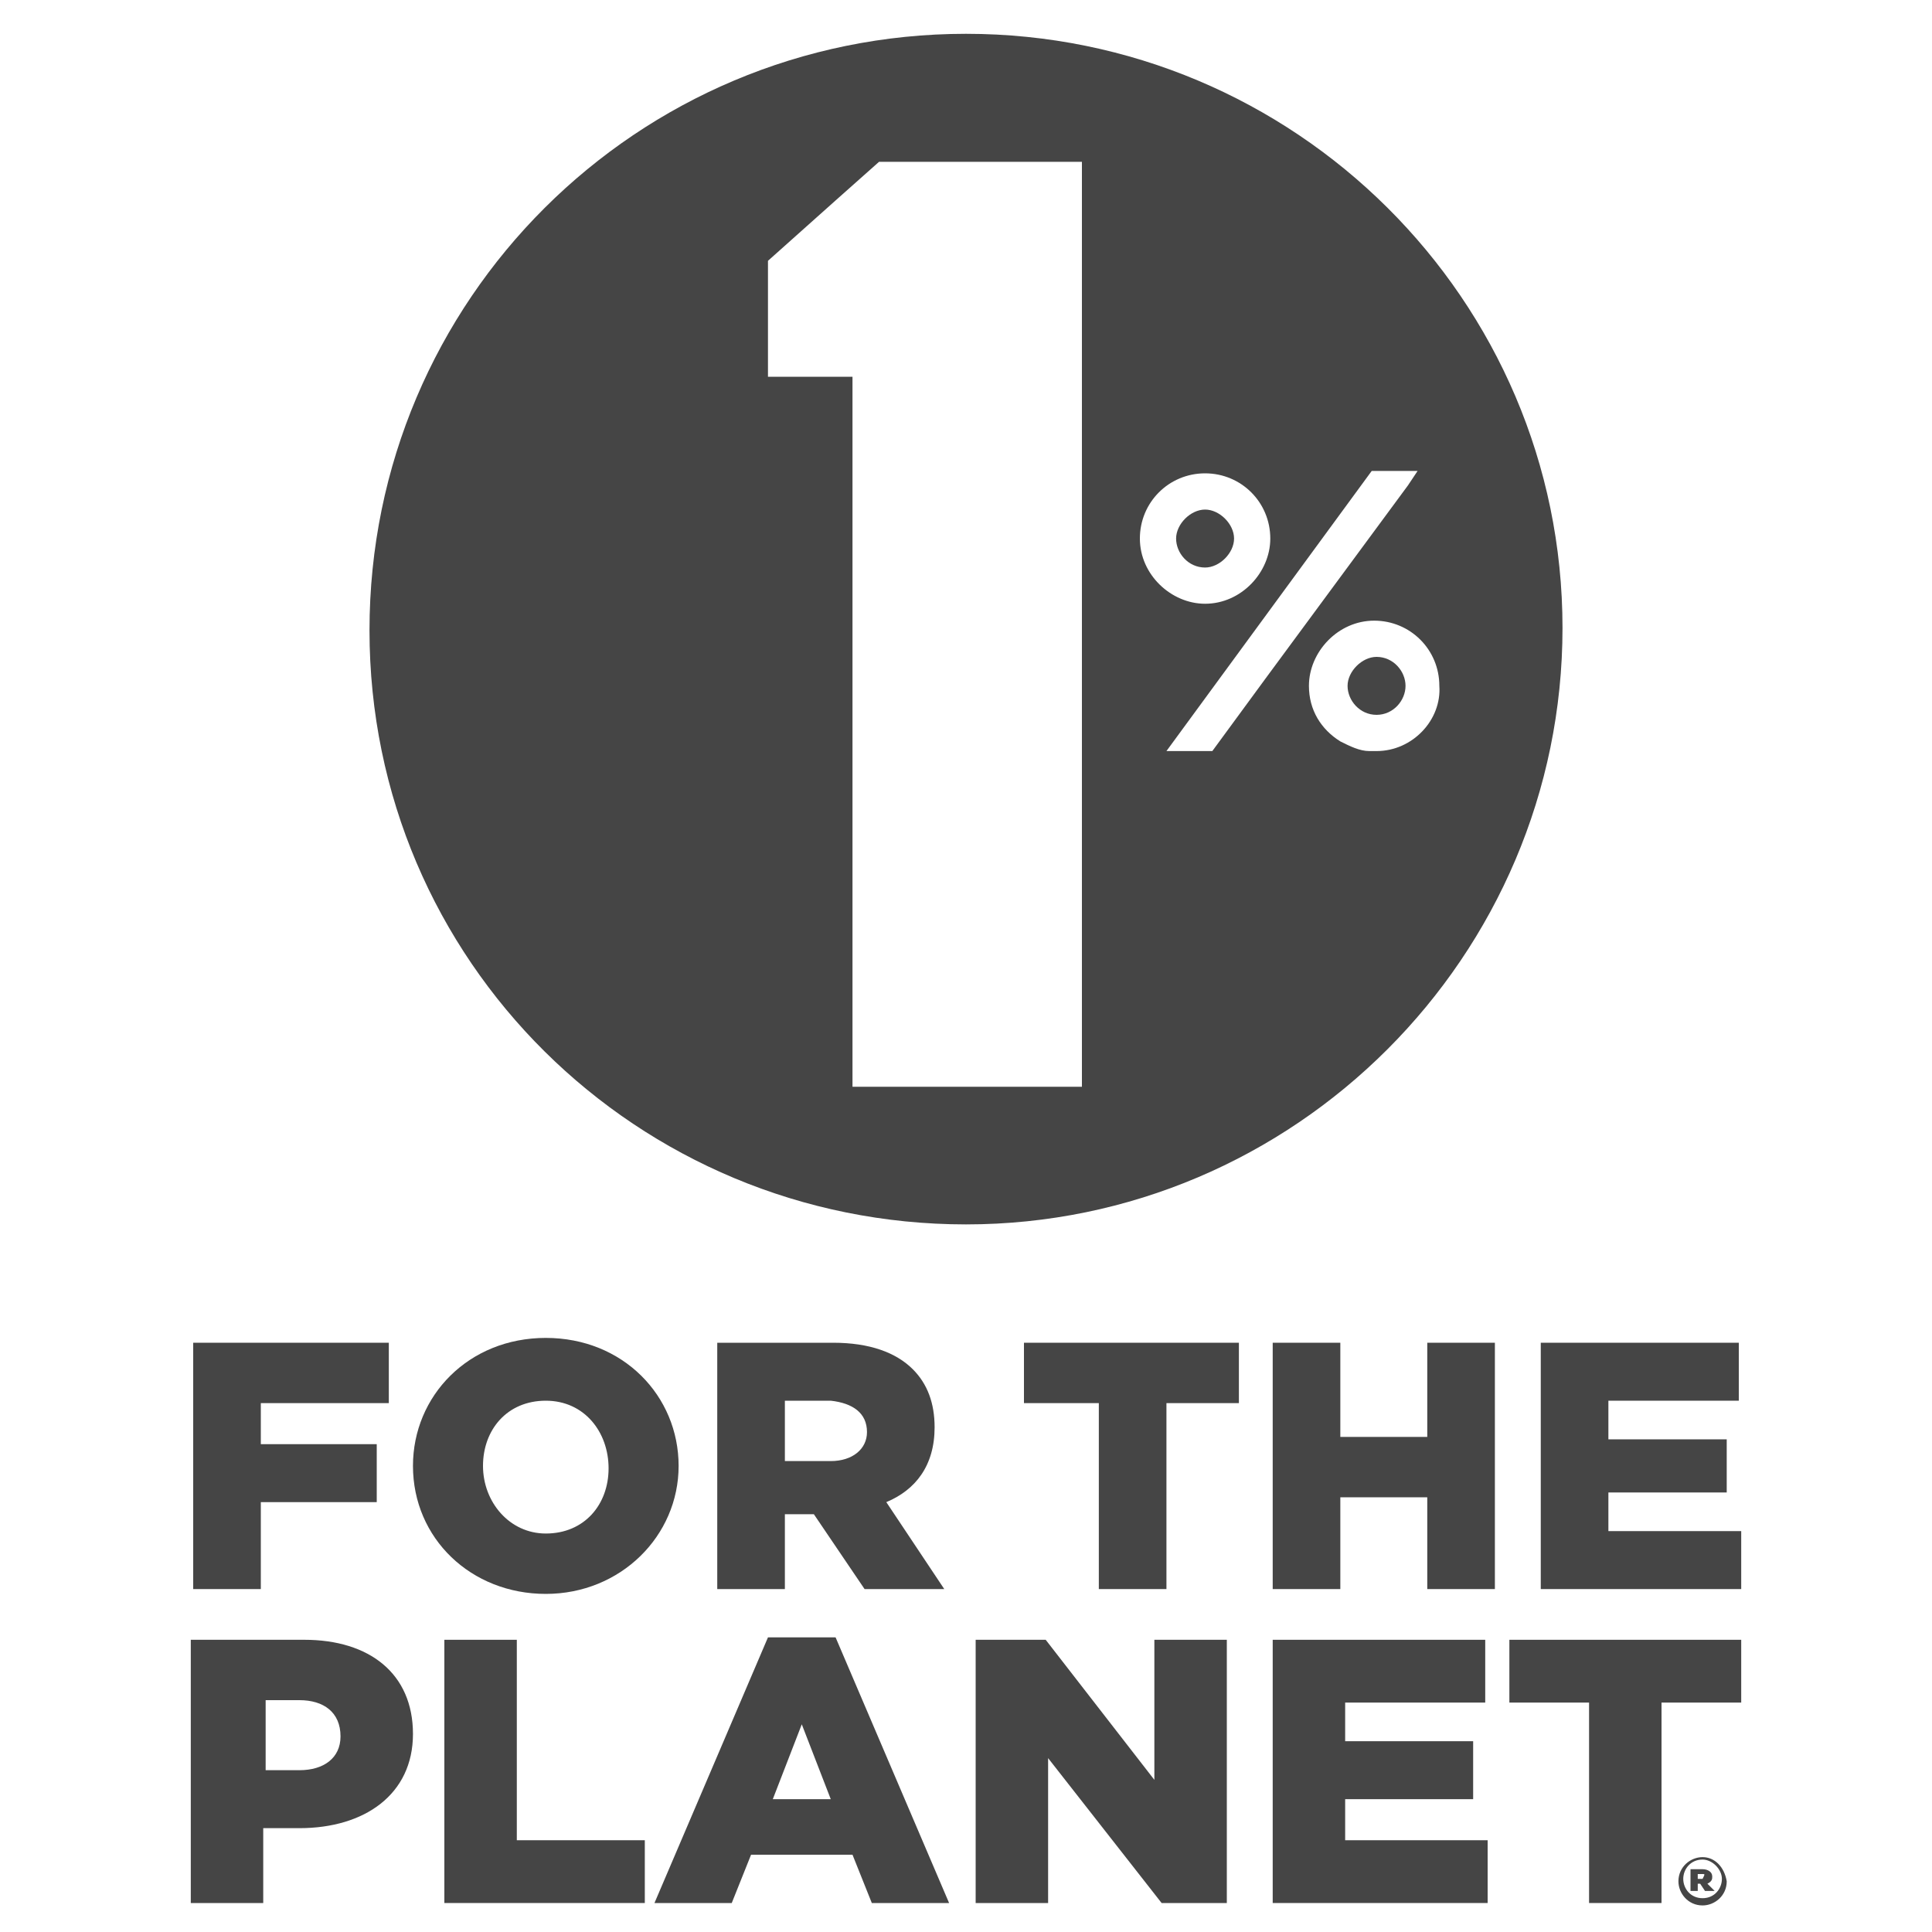 <?xml version="1.0" encoding="utf-8"?>
<!-- Generator: Adobe Illustrator 26.2.1, SVG Export Plug-In . SVG Version: 6.00 Build 0)  -->
<svg version="1.1" id="Calque_2_00000058561175229054682710000000373240518317573300_"
	 xmlns="http://www.w3.org/2000/svg" xmlns:xlink="http://www.w3.org/1999/xlink" x="0px" y="0px" viewBox="0 0 80 80"
	 style="enable-background:new 0 0 80 80;" xml:space="preserve">
<style type="text/css">
	.st0{fill:#454545;}
</style>
<g>
	<polygon class="st0" points="10.8,62.2 15.6,62.2 15.6,59.8 10.8,59.8 10.8,58.1 16.1,58.1 16.1,55.6 8,55.6 8,65.8 10.8,65.8 	"/>
	<path class="st0" d="M20,60.7c0-1.5,1-2.7,2.6-2.7s2.6,1.3,2.6,2.8l0,0c0,1.5-1,2.7-2.6,2.7C21.1,63.5,20,62.2,20,60.7L20,60.7z
		 M22.6,66c3.1,0,5.5-2.4,5.5-5.3l0,0c0-2.9-2.3-5.3-5.5-5.3s-5.5,2.4-5.5,5.3l0,0C17.1,63.7,19.5,66,22.6,66"/>
	<path class="st0" d="M35.9,59.3c0,0.7-0.6,1.2-1.5,1.2h-1.9V58h1.9C35.3,58.1,35.9,58.5,35.9,59.3L35.9,59.3z M38.7,59.1L38.7,59.1
		c0-1-0.3-1.8-0.9-2.4c-0.7-0.7-1.8-1.1-3.3-1.1h-4.8v10.2h2.8v-3.1h1.2l0,0l2.1,3.1h3.3l-2.4-3.6C37.9,61.7,38.7,60.7,38.7,59.1"/>
	<polygon class="st0" points="42.4,58.1 45.5,58.1 45.5,65.8 48.3,65.8 48.3,58.1 51.3,58.1 51.3,55.6 42.4,55.6 	"/>
	<polygon class="st0" points="59.1,59.5 55.5,59.5 55.5,55.6 52.7,55.6 52.7,65.8 55.5,65.8 55.5,62 59.1,62 59.1,65.8 61.9,65.8
		61.9,55.6 59.1,55.6 	"/>
	<polygon class="st0" points="66.6,63.4 66.6,61.8 71.5,61.8 71.5,59.6 66.6,59.6 66.6,58 72,58 72,55.6 63.8,55.6 63.8,65.8
		72.1,65.8 72.1,63.4 	"/>
	<path class="st0" d="M14.1,71.9c0,0.9-0.7,1.4-1.7,1.4H11v-2.9h1.4C13.4,70.4,14.1,70.9,14.1,71.9L14.1,71.9z M12.6,67.9H7.9v10.9
		h3v-3.1h1.5c2.7,0,4.7-1.4,4.7-3.9l0,0C17.1,69.3,15.3,67.9,12.6,67.9"/>
	<polygon class="st0" points="21.4,67.9 18.4,67.9 18.4,78.8 26.7,78.8 26.7,76.2 21.4,76.2 	"/>
	<path class="st0" d="M32,74.5l1.2-3.1l1.2,3.1H32z M31.8,67.8l-4.7,11h3.2l0.8-2h4.2l0.8,2h3.2l-4.7-11H31.8z"/>
	<polygon class="st0" points="47.8,73.7 43.3,67.9 40.4,67.9 40.4,78.8 43.4,78.8 43.4,72.8 48.1,78.8 50.8,78.8 50.8,67.9
		47.8,67.9 	"/>
	<polygon class="st0" points="55.7,74.5 61,74.5 61,72.1 55.7,72.1 55.7,70.5 61.5,70.5 61.5,67.9 52.7,67.9 52.7,78.8 61.6,78.8
		61.6,76.2 55.7,76.2 	"/>
	<polygon class="st0" points="62.5,70.5 65.8,70.5 65.8,78.8 68.8,78.8 68.8,70.5 72.1,70.5 72.1,67.9 62.5,67.9 	"/>
	<path class="st0" d="M70.5,77.8h-0.2v-0.2h0.2C70.6,77.6,70.6,77.6,70.5,77.8C70.7,77.8,70.6,77.8,70.5,77.8 M70.9,77.7
		c0-0.2-0.2-0.3-0.4-0.3H70v0.9h0.3V78h0.1l0.2,0.3H71L70.7,78C70.9,77.9,70.9,77.8,70.9,77.7"/>
	<path class="st0" d="M71.3,77.8c0,0.4-0.3,0.8-0.8,0.8s-0.8-0.4-0.8-0.8l0,0c0-0.4,0.3-0.8,0.8-0.8C70.9,77,71.3,77.4,71.3,77.8
		L71.3,77.8z M70.5,76.9c-0.5,0-1,0.4-1,1l0,0c0,0.5,0.4,1,1,1c0.5,0,1-0.4,1-1l0,0C71.4,77.3,71,76.9,70.5,76.9"/>
</g>
<g>
	<path class="st0" d="M51.1,22.3c0-0.6-0.6-1.2-1.2-1.2c-0.6,0-1.2,0.6-1.2,1.2s0.5,1.2,1.2,1.2C50.5,23.5,51.1,22.9,51.1,22.3z"/>
	<path class="st0" d="M57,27.2c-0.6,0-1.2,0.6-1.2,1.2s0.5,1.2,1.2,1.2c0.7,0,1.2-0.6,1.2-1.2S57.7,27.2,57,27.2z"/>
	<path class="st0" d="M40,1.4c-13.6,0-24.7,11-24.7,24.7S26.4,50.7,40,50.7c13.6,0,24.7-11.1,24.7-24.7S53.6,1.4,40,1.4z M44.8,45
		h-9.5V15.6h-3.5v-1.4v-3.4l2.8-2.5l1.8-1.6h8.4V45z M47.2,22.3c0-1.5,1.2-2.7,2.7-2.7c1.5,0,2.7,1.2,2.7,2.7c0,1.4-1.2,2.7-2.7,2.7
		C48.5,25,47.2,23.8,47.2,22.3z M50.2,31.1h-1.9l8.5-11.6h1.9l-0.4,0.6l-5.9,8L50.2,31.1z M57,31.1c-0.1,0-0.2,0-0.3,0
		c-0.4,0-0.8-0.2-1.2-0.4c-0.8-0.5-1.3-1.3-1.3-2.3c0-1.4,1.2-2.7,2.7-2.7c1.5,0,2.7,1.2,2.7,2.7C59.7,29.8,58.5,31.1,57,31.1z"/>
</g>
</svg>
